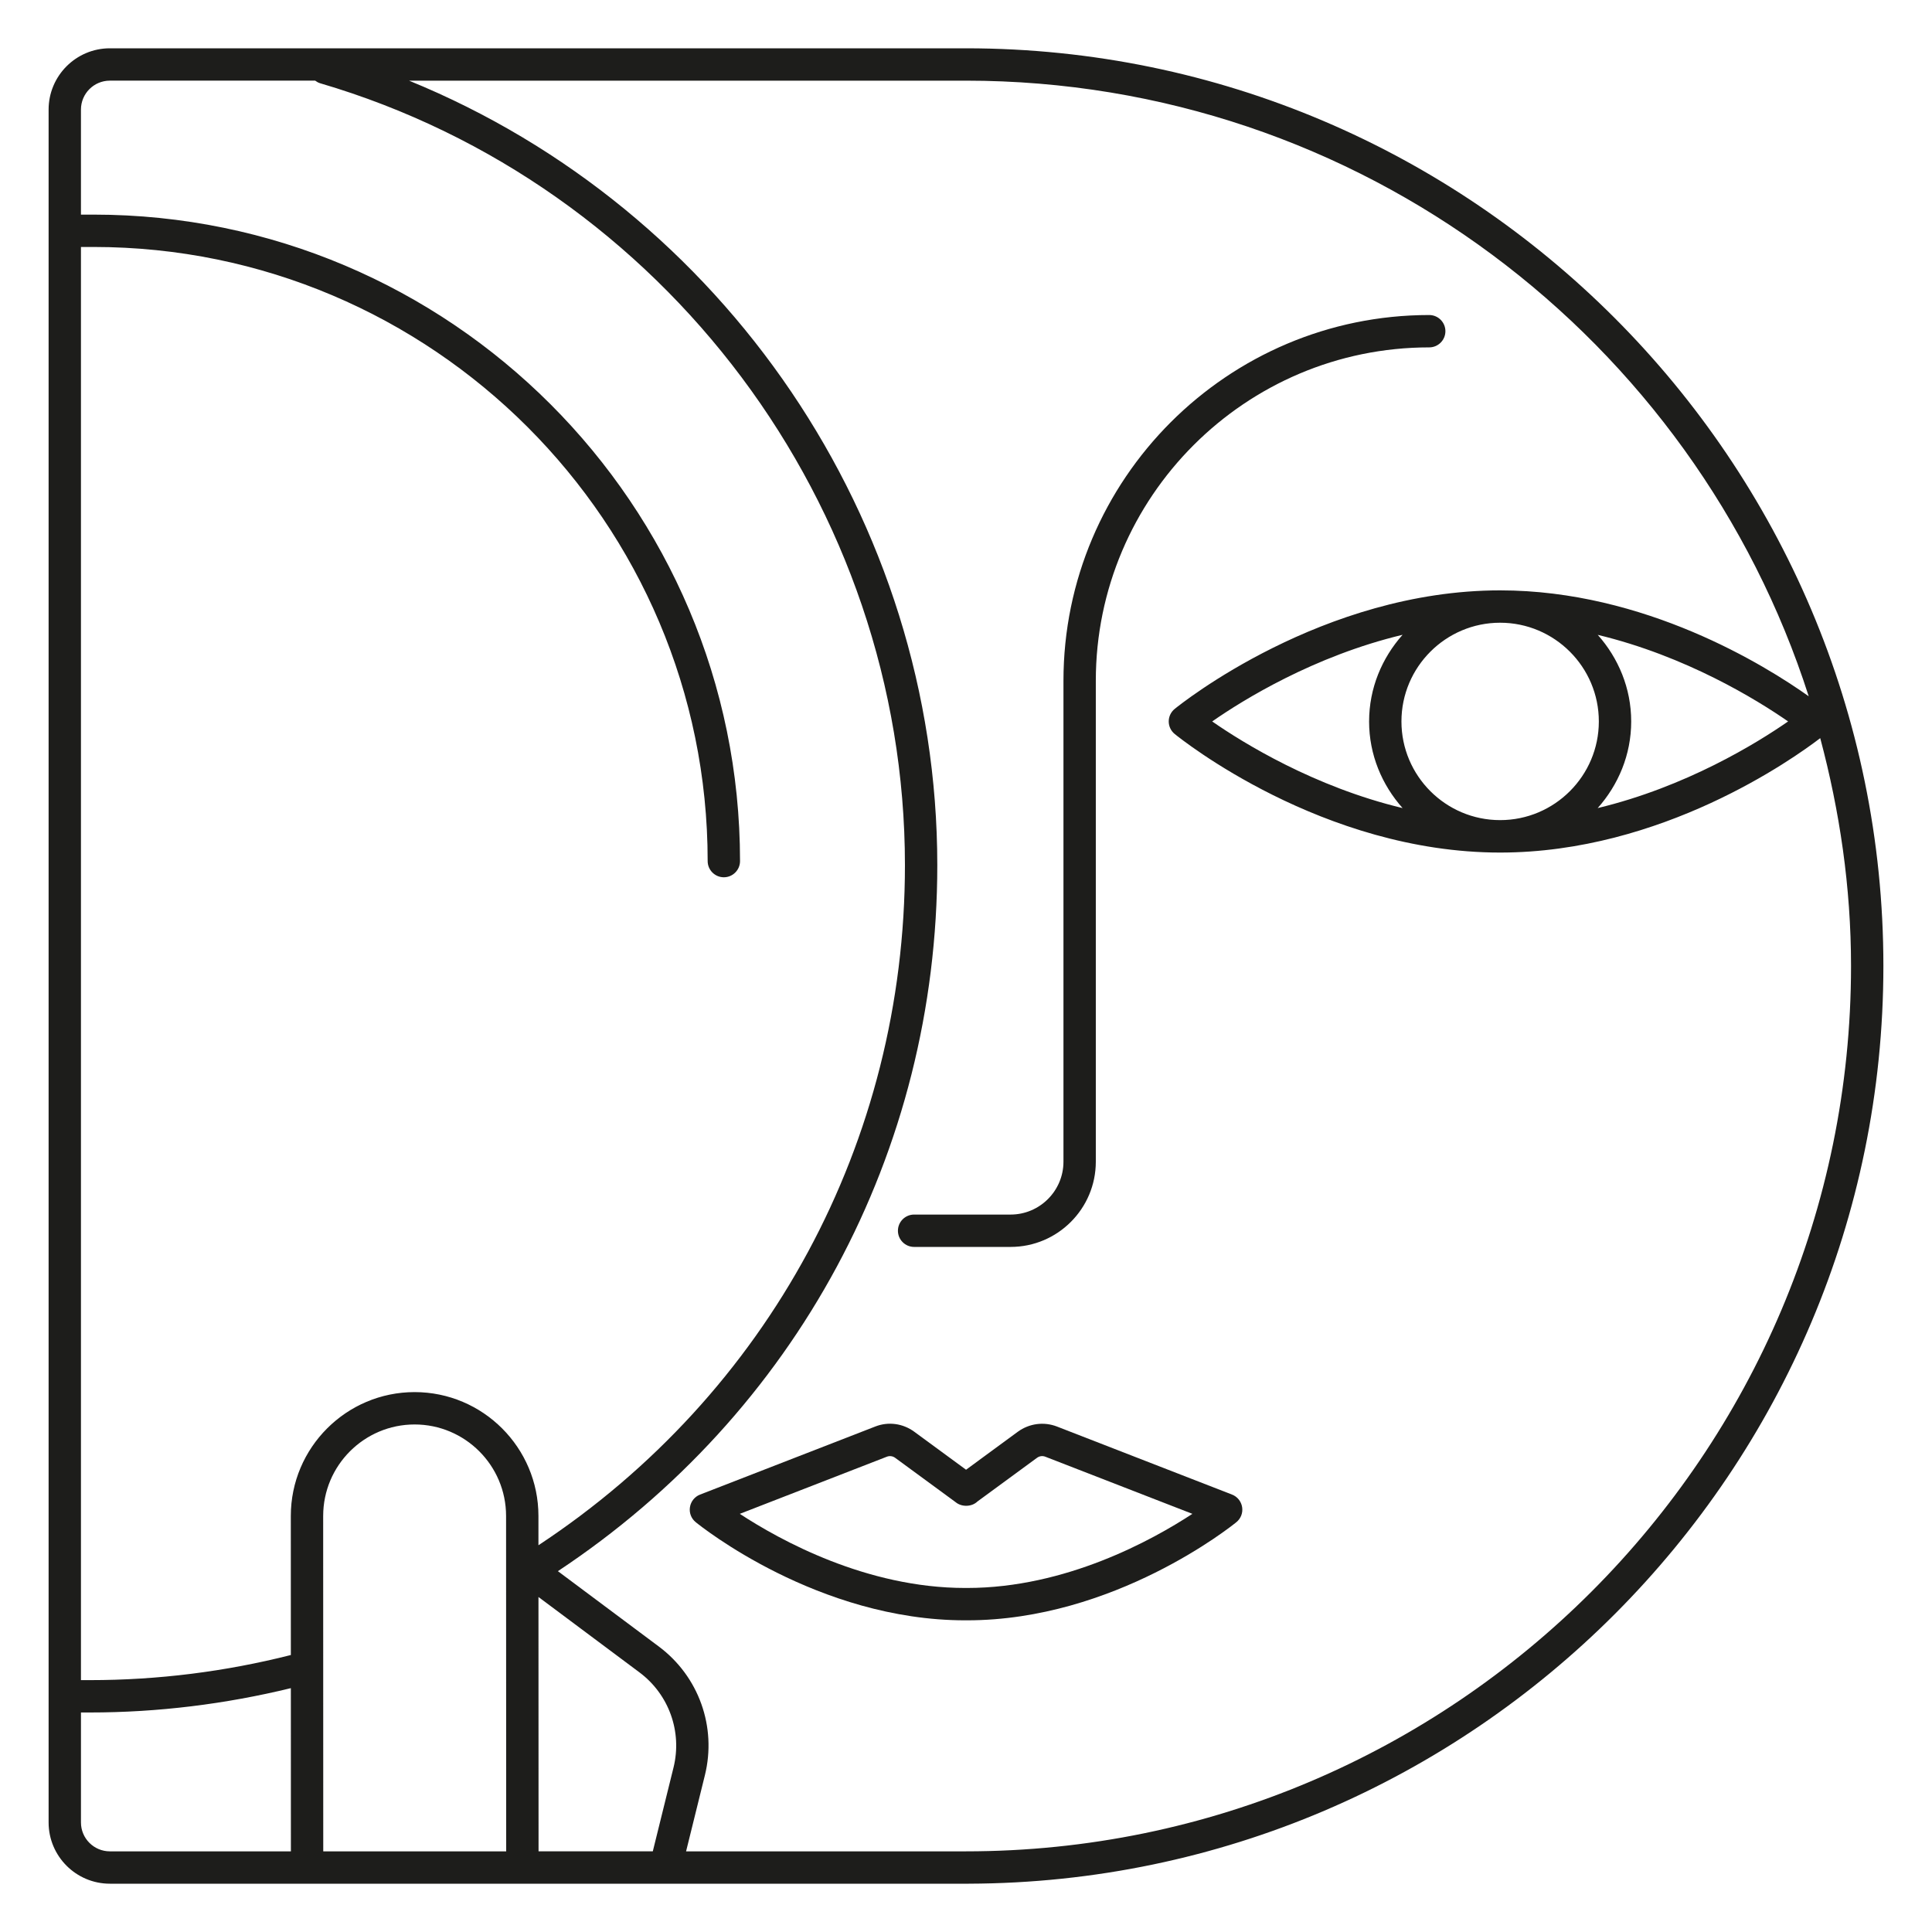 <?xml version="1.0" encoding="UTF-8"?>
<svg id="Layer_1" xmlns="http://www.w3.org/2000/svg" version="1.1" viewBox="0 0 200 200">
  <!-- Generator: Adobe Illustrator 29.5.1, SVG Export Plug-In . SVG Version: 2.1.0 Build 141)  -->
  <path d="M127.54,154.718l-18.127-7.045c-1.359-.521-2.862-.32-4.046.538l-5.362,3.935-5.362-3.935c-1.175-.859-2.687-1.072-4.046-.534l-18.127,7.041c-.555.214-.953.709-1.047,1.299s.132,1.183.598,1.559c.508.414,12.65,10.159,27.889,10.159.064,0,.12-.004.192,0,15.235,0,27.376-9.745,27.884-10.159.466-.376.692-.97.598-1.559-.094-.59-.491-1.085-1.047-1.299ZM100.105,164.386h-.192c-10.227,0-19.186-4.956-23.33-7.673l15.23-5.917c.278-.107.602-.068.85.115l6.263,4.593c.624.521,1.67.5,2.256-.068l6.165-4.52c.248-.188.572-.231.859-.12l15.23,5.917c-4.148,2.717-13.107,7.673-23.33,7.673Z" fill="#1d1d1b"/>
  <path d="M100.041,5H11.372c-3.495,0-6.34,2.845-6.34,6.344v177.316c0,3.495,2.845,6.34,6.34,6.34h88.904c52.24-.162,94.692-42.73,94.692-95.009S152.387,5.03,100.041,5ZM11.372,8.349h21.255c.151.11.313.209.503.265,35.651,10.467,60.549,43.755,60.549,80.949,0,28.632-14.143,54.712-37.94,70.401v-3.033c-.001-7.07-5.751-12.821-12.818-12.821s-12.816,5.75-12.816,12.821l.003,14.396c-6.764,1.715-13.751,2.599-20.788,2.599h-.94V25.566h1.299c35.057,0,63.578,28.521,63.578,63.574,0,.923.752,1.675,1.675,1.675s1.675-.752,1.675-1.675c0-36.903-30.025-66.923-66.928-66.923h-1.299v-10.873c0-1.653,1.341-2.995,2.991-2.995ZM69.721,182.978l-2.143,8.672h-11.827l-.009-26.33,10.451,7.802c3.059,2.281,4.443,6.152,3.529,9.856ZM33.455,156.931c0-5.225,4.247-9.471,9.467-9.471s9.467,4.247,9.467,9.471l.012,34.72h-18.938l-.008-34.72ZM8.381,188.66v-11.385h.94c7.031,0,14.013-.869,20.788-2.518l.004,16.894H11.372c-1.649,0-2.991-1.341-2.991-2.991ZM99.981,191.651h-28.958l1.945-7.869c1.243-5.016-.632-10.253-4.776-13.342l-10.439-7.793c24.635-16.32,39.276-43.381,39.276-73.083,0-35.715-22.107-67.92-54.684-81.214h57.636c40.797,0,75.42,26.811,87.257,63.728-4.471-3.174-16.968-10.963-31.946-10.963-18.404,0-33.071,11.77-33.686,12.27-.393.32-.619.795-.619,1.299s.226.978.619,1.299c.615.5,15.282,12.274,33.686,12.274,16.724,0,30.321-9.69,33.138-11.845,2.012,7.539,3.188,15.416,3.188,23.58,0,50.531-41.107,91.659-91.638,91.659ZM165.511,74.683c0,5.631-4.584,10.215-10.219,10.215s-10.215-4.584-10.215-10.215,4.584-10.219,10.215-10.219,10.219,4.584,10.219,10.219ZM141.728,74.683c0,3.452,1.336,6.573,3.467,8.969-9.152-2.197-16.492-6.734-19.709-8.969,3.213-2.239,10.546-6.776,19.708-8.969-2.13,2.398-3.465,5.517-3.465,8.969ZM168.861,74.683c0-3.449-1.334-6.566-3.462-8.963,9.148,2.197,16.485,6.729,19.705,8.963-3.221,2.238-10.561,6.772-19.711,8.969,2.132-2.397,3.468-5.516,3.468-8.969Z" fill="#1d1d1b"/>
  <path d="M94.628,129.081h9.988c4.866,0,8.822-3.956,8.822-8.822v-49.783c0-19.032,15.482-34.515,34.515-34.515.923,0,1.675-.752,1.675-1.675s-.752-1.675-1.675-1.675c-20.878,0-37.864,16.986-37.864,37.864v49.783c0,3.016-2.456,5.473-5.473,5.473h-9.988c-.923,0-1.675.752-1.675,1.675s.752,1.675,1.675,1.675Z" fill="#1d1d1b"/>
</svg>